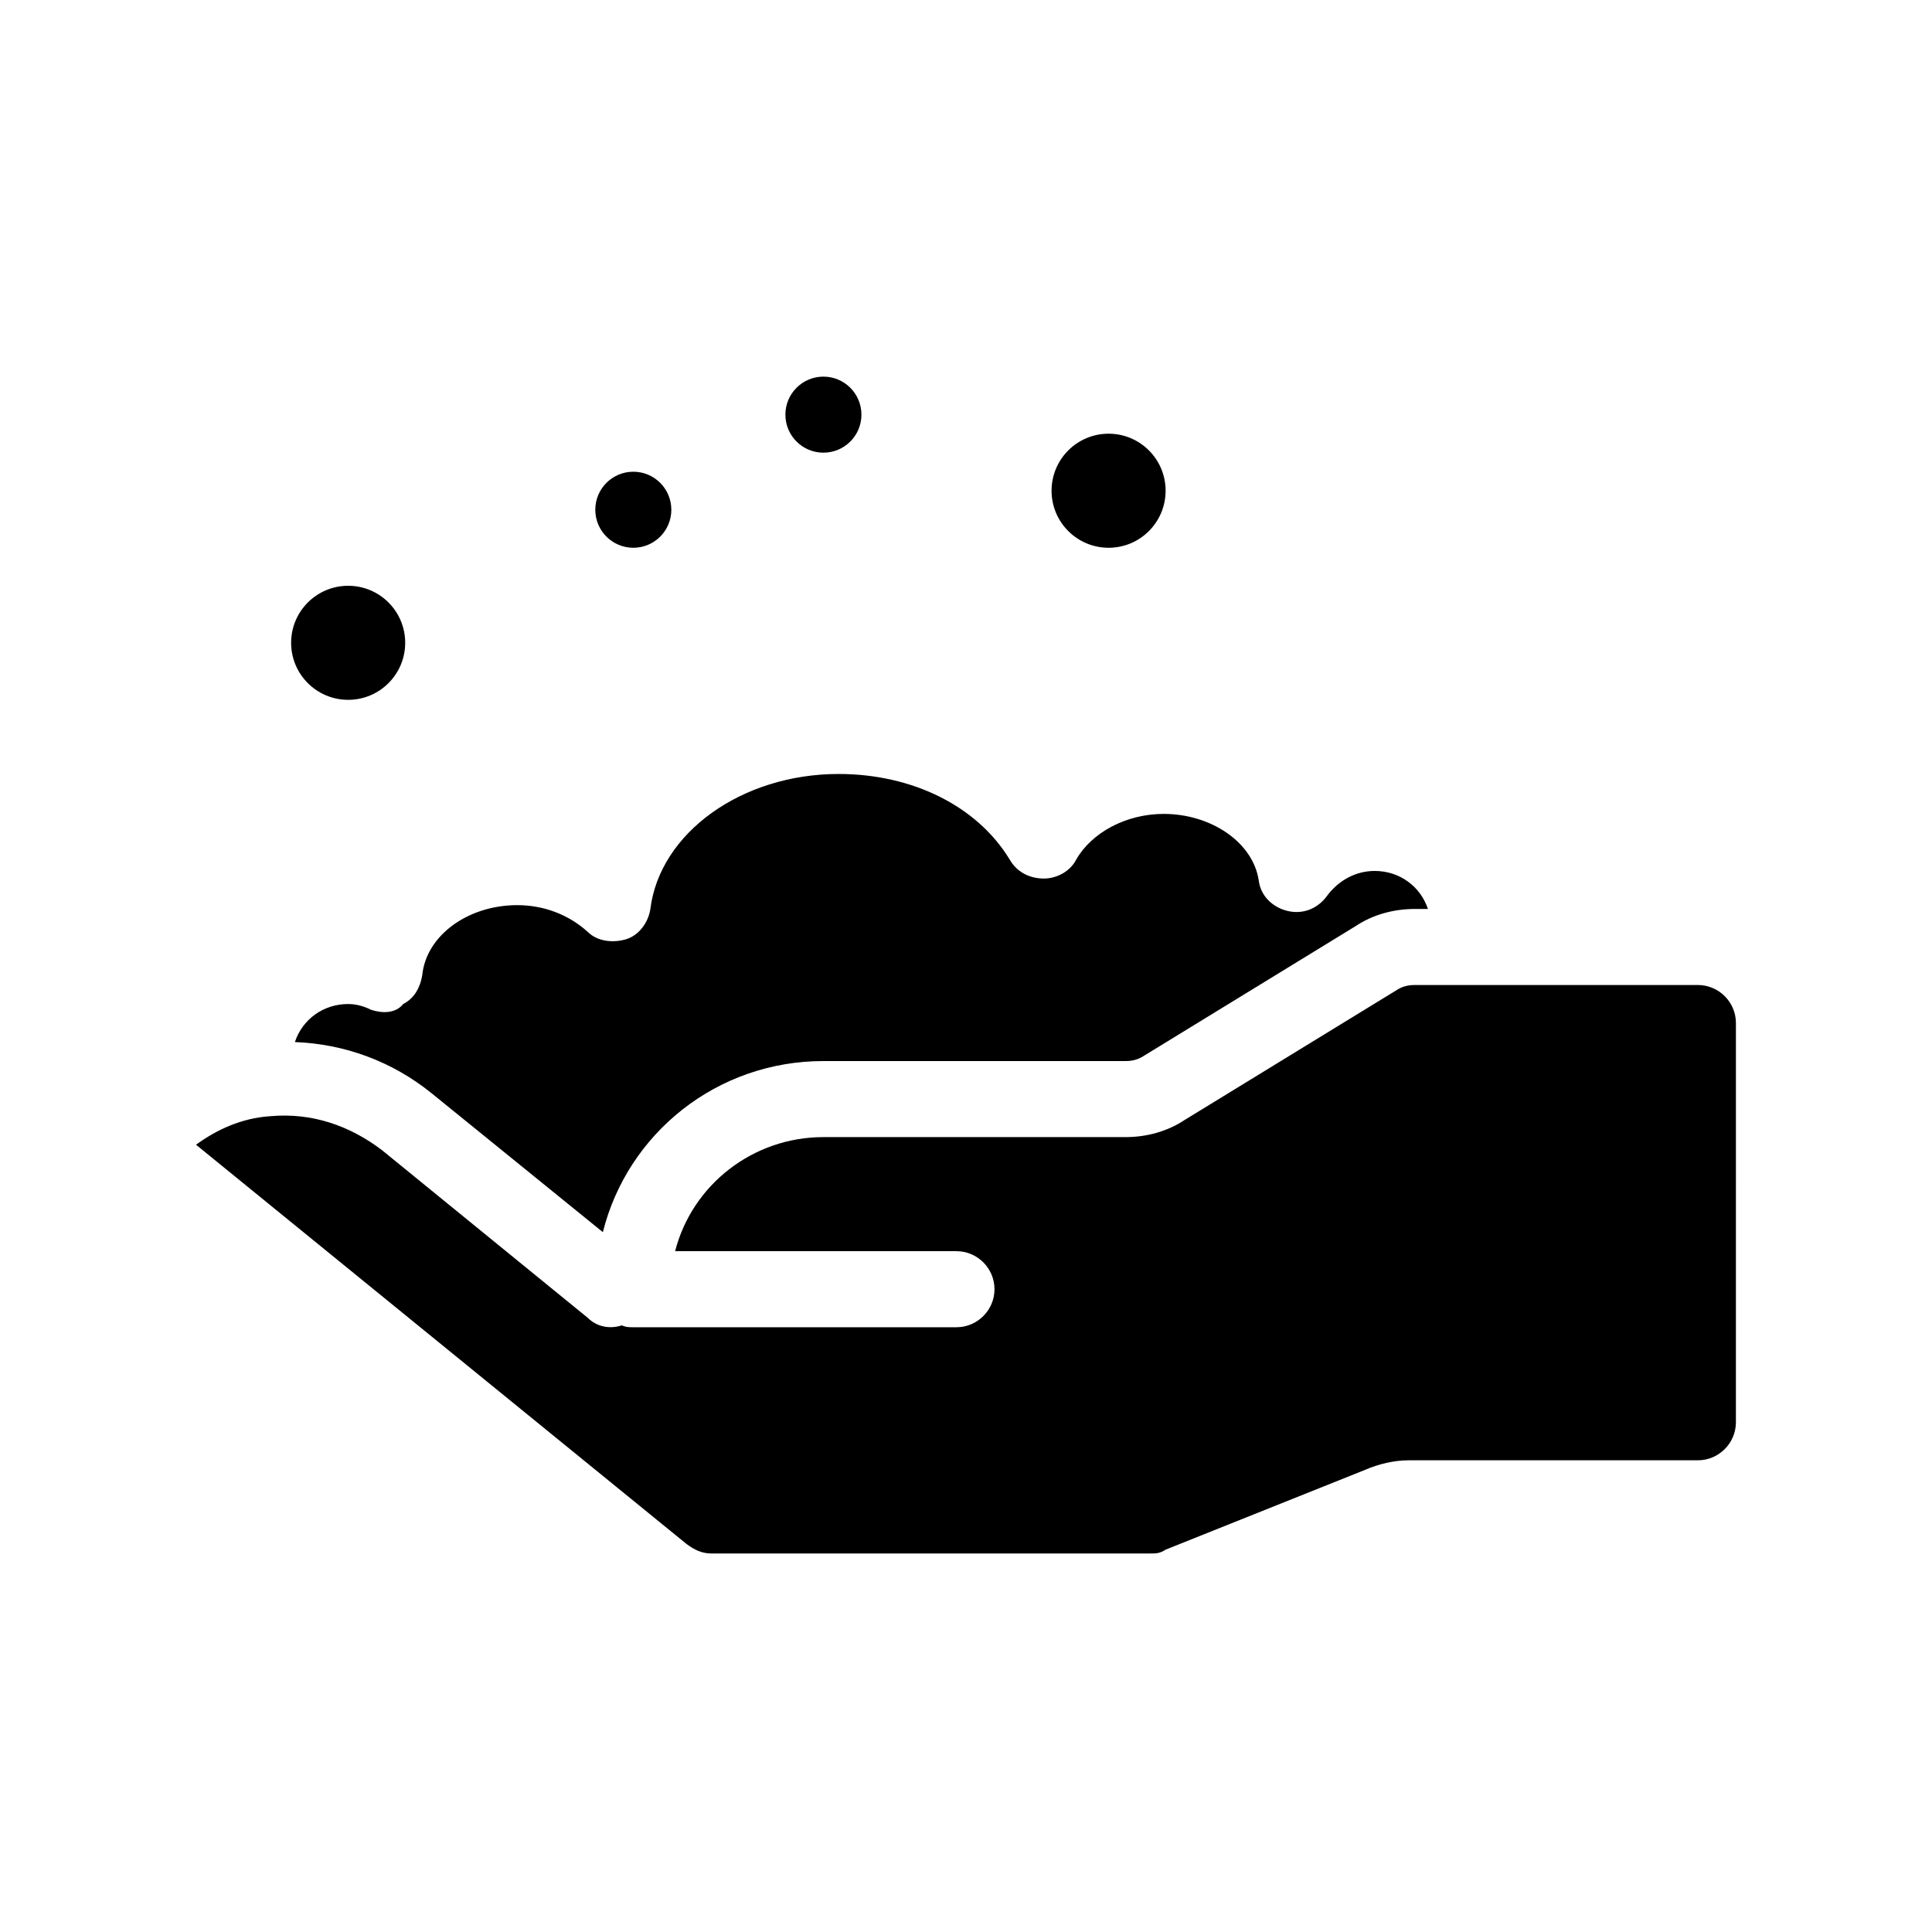 <?xml version="1.0" encoding="UTF-8"?>
<!-- Uploaded to: ICON Repo, www.svgrepo.com, Generator: ICON Repo Mixer Tools -->
<svg fill="#000000" width="800px" height="800px" version="1.1" viewBox="144 144 512 512" xmlns="http://www.w3.org/2000/svg">
 <g>
  <path d="m242.3 411.59c-2.016-1.008-4.031-1.512-6.047-1.512-6.551 0-12.09 4.031-14.105 10.078 13.098 0.504 25.695 5.039 36.273 13.602l45.344 36.777c6.551-26.199 30.23-45.344 58.441-45.344h80.105c2.016 0 3.527-0.504 5.039-1.512l55.922-34.258c4.535-3.023 10.078-4.535 15.617-4.535h3.527c-2.016-6.047-7.559-10.078-14.105-10.078-5.039 0-9.574 2.519-12.594 6.551-2.519 3.527-6.551 5.039-10.578 4.031-4.031-1.008-7.055-4.031-7.559-8.062-1.512-10.078-12.594-17.633-25.191-17.633-10.078 0-19.145 5.039-23.176 12.09-1.512 3.023-5.039 5.039-8.566 5.039s-7.055-1.512-9.07-5.039c-8.566-14.105-25.695-22.672-45.344-22.672-25.695 0-47.359 15.617-49.879 35.77-0.504 3.527-3.023 7.055-6.551 8.062-3.527 1.008-7.559 0.504-10.078-2.016-5.039-4.535-11.586-7.055-18.641-7.055-13.098 0-24.184 8.062-25.191 18.641-0.504 3.023-2.016 6.047-5.039 7.559-2.004 2.523-5.531 2.523-8.555 1.516z"/>
  <path d="m251.38 314.35c0 8.348-6.766 15.113-15.113 15.113-8.348 0-15.117-6.766-15.117-15.113 0-8.348 6.769-15.113 15.117-15.113 8.348 0 15.113 6.766 15.113 15.113"/>
  <path d="m452.9 274.05c0 8.348-6.766 15.113-15.113 15.113s-15.113-6.766-15.113-15.113 6.766-15.113 15.113-15.113 15.113 6.766 15.113 15.113"/>
  <path d="m321.91 279.09c0 5.562-4.508 10.074-10.074 10.074-5.566 0-10.078-4.512-10.078-10.074 0-5.566 4.512-10.078 10.078-10.078 5.566 0 10.074 4.512 10.074 10.078"/>
  <path d="m372.29 253.89c0 5.562-4.512 10.074-10.078 10.074-5.562 0-10.074-4.512-10.074-10.074 0-5.566 4.512-10.078 10.074-10.078 5.566 0 10.078 4.512 10.078 10.078"/>
  <path d="m593.96 405.04h-75.066c-2.016 0-3.527 0.504-5.039 1.512l-55.922 34.258c-4.535 3.023-10.078 4.535-15.617 4.535h-80.109c-18.641 0-34.762 12.594-39.297 30.23h74.562c5.543 0 10.078 4.535 10.078 10.078 0 5.543-4.535 10.078-10.078 10.078h-85.648c-1.008 0-2.016 0-3.023-0.504-3.023 1.008-6.551 0.504-9.07-2.016l-54.41-44.336c-8.566-6.551-18.641-10.078-29.727-9.07-7.559 0.504-14.105 3.527-19.648 7.559l129.98 105.8c2.016 1.512 4.031 2.519 6.551 2.519h116.38c1.512 0 2.519 0 4.031-1.008l52.902-21.164c3.527-1.512 7.559-2.519 11.586-2.519h76.578c5.543 0 10.078-4.535 10.078-10.078l0.004-105.8c0-5.543-4.535-10.078-10.078-10.078z"/>
 </g>
</svg>